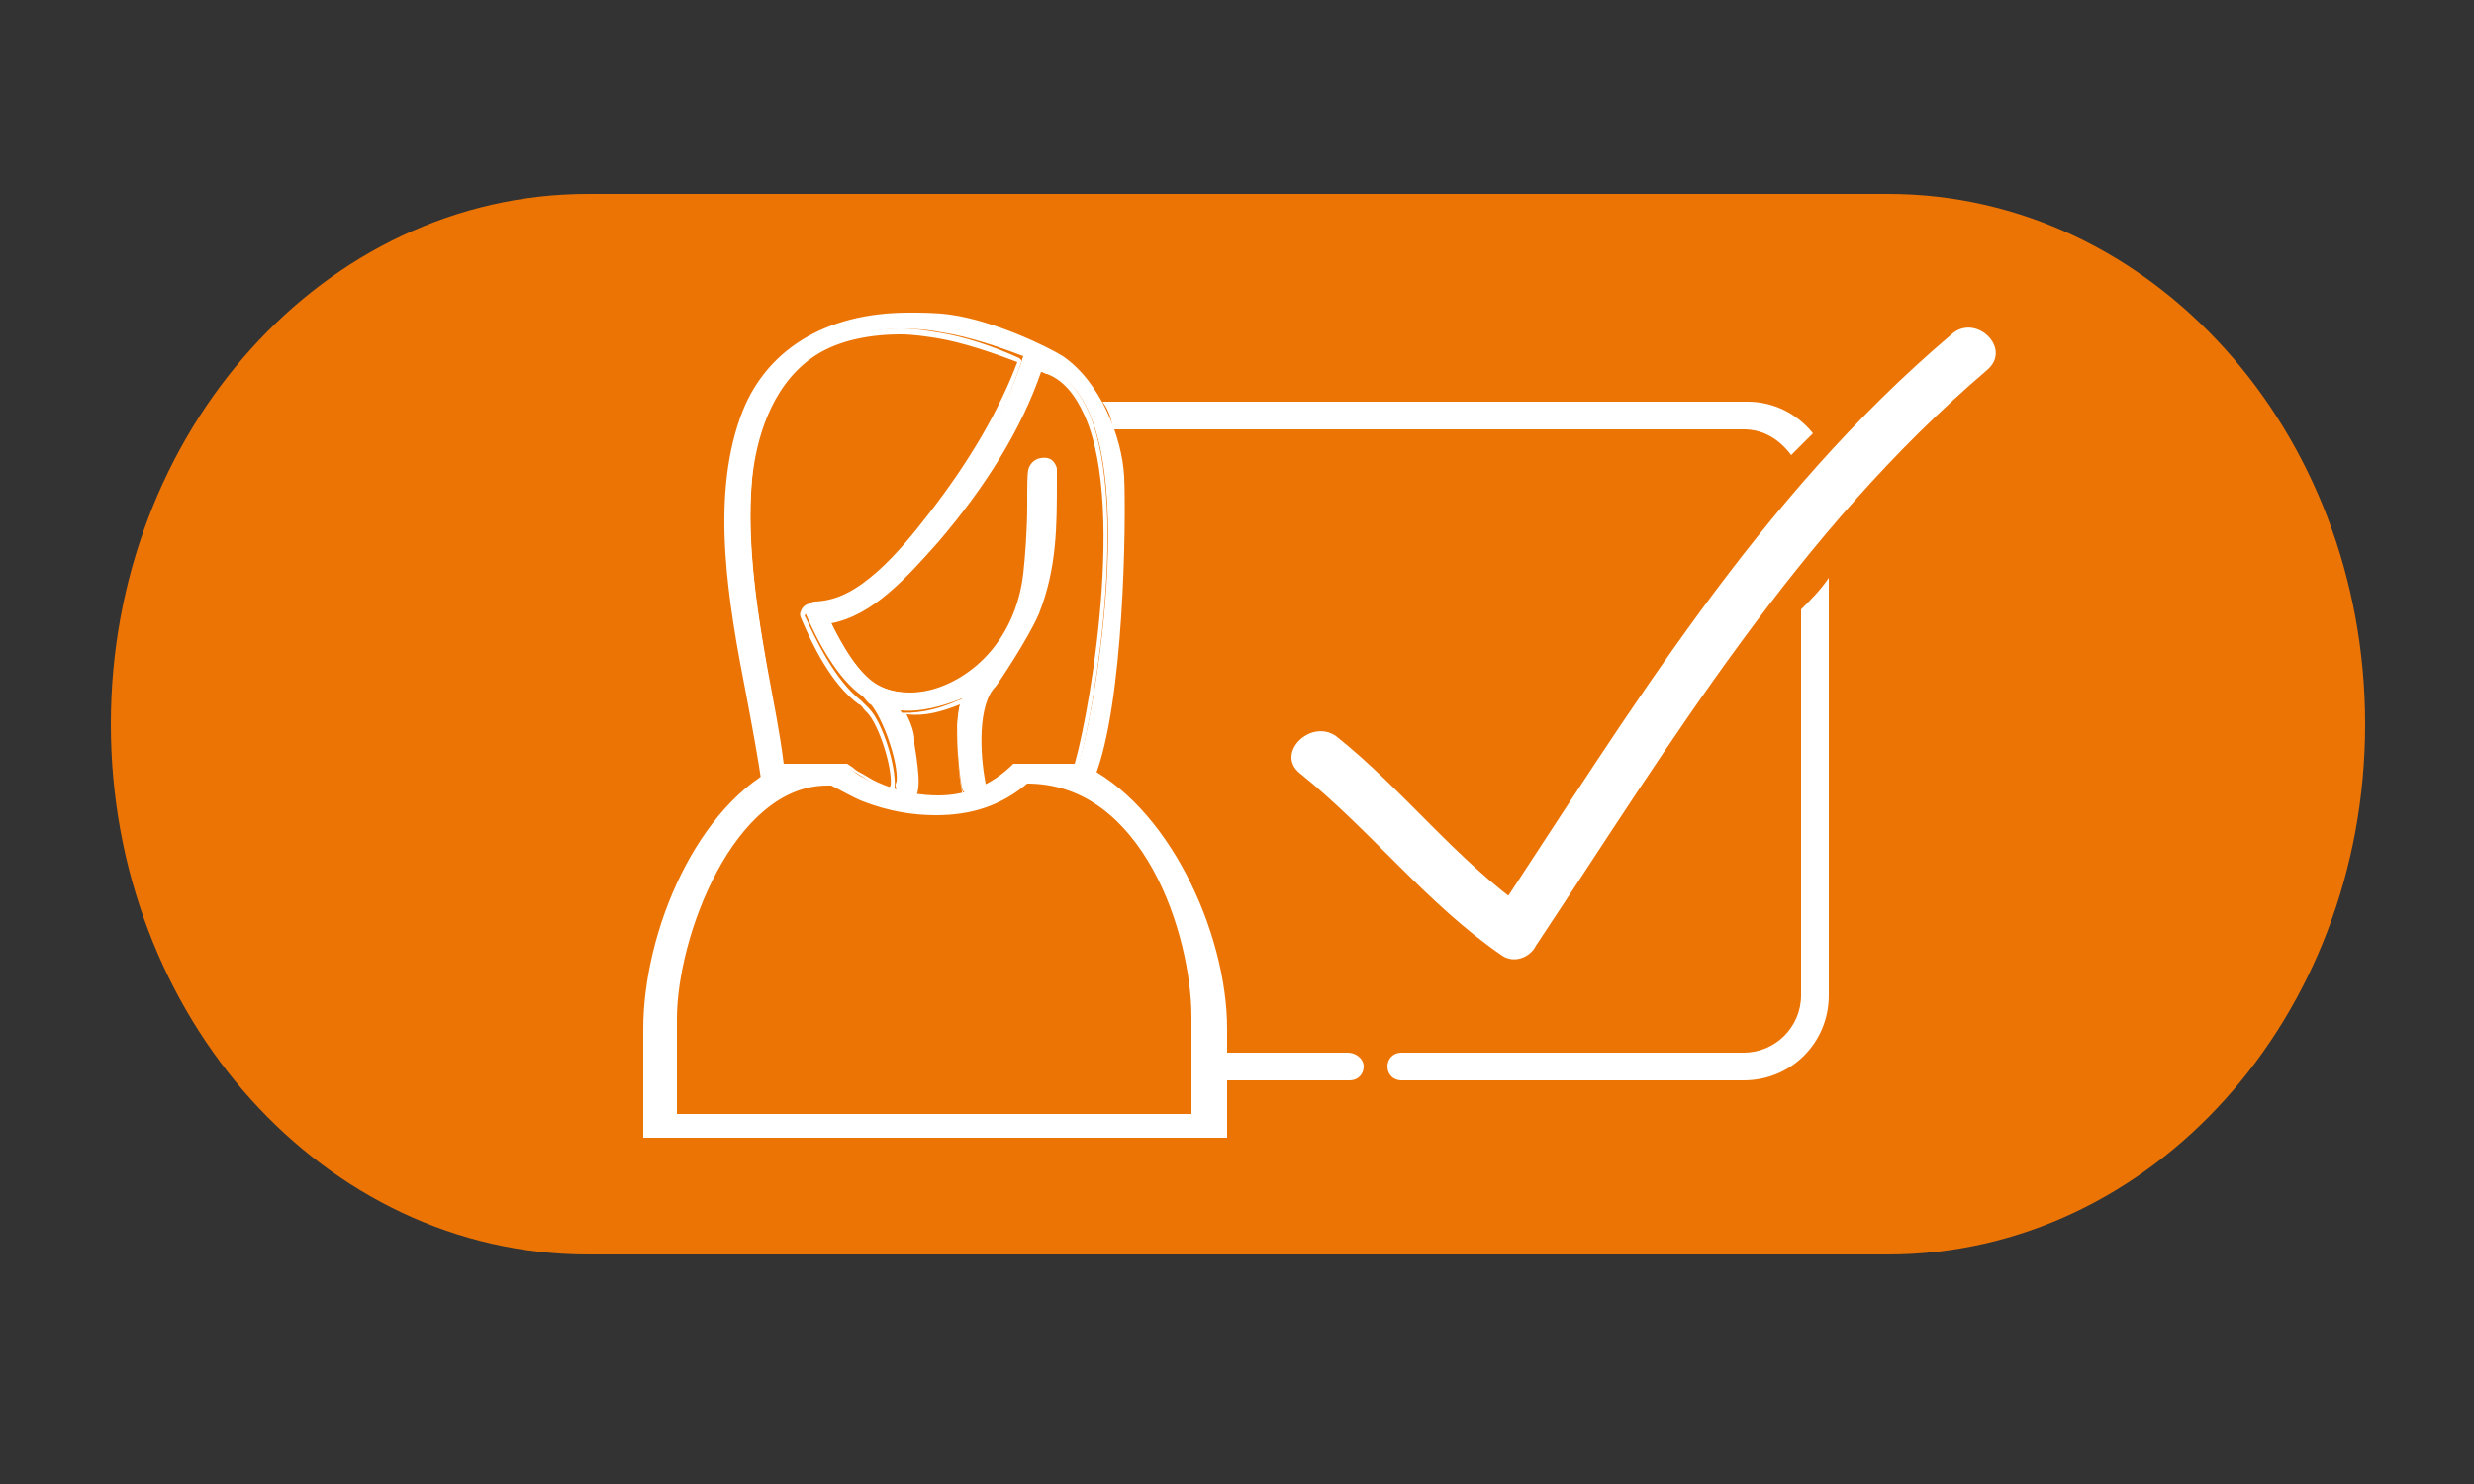 <?xml version="1.0" encoding="UTF-8"?> <svg xmlns="http://www.w3.org/2000/svg" xmlns:xlink="http://www.w3.org/1999/xlink" version="1.1" id="Layer_1" x="0px" y="0px" viewBox="0 0 125 75" style="enable-background:new 0 0 125 75;" xml:space="preserve"><rect x="0" y="0" width="125" height="75" fill="#333333" stroke="none"/> <style type="text/css"> .st0{fill:#EC7404;} .st1{fill:#FFFFFF;} .st2{fill-rule:evenodd;clip-rule:evenodd;fill:#FFFFFF;} </style> <g> <path class="st0" d="M119.5,36.6c0,14.8-10.8,26.8-24.1,26.8H29.7c-13.3,0-24.1-12-24.1-26.8l0,0c0-14.8,10.8-26.8,24.1-26.8h65.7 C108.7,9.8,119.5,21.8,119.5,36.6L119.5,36.6z"></path> <g> <g> <path class="st1" d="M68.1,53.2h-6.8c-0.1,0.5-0.3,1-0.6,1.4h7.5c0.4,0,0.7-0.3,0.7-0.7C68.9,53.5,68.5,53.2,68.1,53.2z"></path> <path class="st1" d="M90.5,23c0.1-0.1,1-1,1.1-1.1c-0.8-1-2-1.6-3.3-1.6H55.7c0.3,0.4,0.5,0.9,0.5,1.4h31.9 C89.1,21.7,89.9,22.2,90.5,23z"></path> <path class="st1" d="M91,30.8v19.5c0,1.6-1.3,2.9-2.9,2.9H70.8c-0.4,0-0.7,0.3-0.7,0.7c0,0.4,0.3,0.7,0.7,0.7h17.3 c2.4,0,4.3-1.9,4.3-4.3V29.2C92,29.8,91.5,30.3,91,30.8z"></path> </g> <g> <g> <g> <g> <path class="st2" d="M54.3,38.7c-0.9,0-2.2,0-3.1,0c-3,3-6.8,1-7.4,0.7c-0.4-0.2-0.7-0.4-1-0.7c-0.8,0-2.3,0-3.1,0 c-4.5,2-7,8.7-7,13.3v5.3h28.9V52C61.6,47.4,58.8,40.7,54.3,38.7z M60.3,56.5H34v-5.1c0-4.4,3.1-12.2,8-11.9c0,0,0,0-0.1,0 c0.5,0.3,1.1,0.6,1.7,0.9c2.9,1.1,6,1,8.2-0.9c5.7,0,8.5,7.4,8.5,12V56.5z"></path> <path class="st1" d="M61.7,57.5H32.5V52c0-4.9,2.7-11.4,7.1-13.4l0.1,0c0.5,0,1.2,0,1.9,0c0.5,0,0.9,0,1.2,0h0l0.3,0.2 c0.2,0.2,0.5,0.3,0.8,0.5c0.3,0.2,1.7,0.9,3.5,0.9c1.4,0,2.7-0.5,3.8-1.6l0,0l0.1,0c0.3,0,0.7,0,1.2,0c0.7,0,1.4,0,2,0l0.1,0 c4.4,2,7.4,8.5,7.4,13.4V57.5z M32.8,57.2h28.7V52c0-4.8-2.9-11.2-7.2-13.2c-0.6,0-1.3,0-1.9,0c-0.4,0-0.8,0-1.1,0 c-1.1,1.1-2.4,1.6-3.9,1.6c-1.8,0-3.3-0.8-3.6-1c-0.3-0.2-0.5-0.3-0.8-0.5l-0.2-0.1c-0.3,0-0.7,0-1.2,0c-0.7,0-1.4,0-1.8,0 c-4.3,1.9-6.9,8.3-6.9,13.2V57.2z M60.4,56.6H33.8v-5.2c0-4.2,3-12,7.9-12c0.1,0,0.2,0,0.2,0l0,0c0.1,0,0.1,0.1,0.2,0.1 l0.4,0.2l0,0c0.4,0.2,0.7,0.4,1.1,0.5c1.2,0.5,2.5,0.7,3.6,0.7c1.7,0,3.2-0.5,4.5-1.6l0,0h0.1c6.1,0,8.6,7.9,8.6,12.1V56.6z M34.1,56.3h26.1v-4.9c0-4.1-2.4-11.8-8.3-11.8c-1.3,1.1-2.8,1.6-4.6,1.6c-1.2,0-2.4-0.2-3.7-0.7c-0.5-0.2-1-0.5-1.6-0.8 c-0.1,0-0.1,0-0.2,0c-4.7,0-7.6,7.6-7.6,11.8V56.3z"></path> </g> </g> </g> <g> <g> <g> <path class="st1" d="M56.7,24.1c-0.1-2-1.2-4.8-3-6c-0.8-0.5-3.4-1.8-5.6-2.1c-5.1-0.7-9,1-10.5,5c-2.1,5.6,0.4,13,1.1,18.6 c0.1,0.6,1.1,0.6,1,0c-0.6-4.8-2.2-10.6-1.7-15.5c0.2-2.4,1-4.9,3.1-6.3c1.8-1.2,4.5-1.4,6.5-1c1.3,0.2,2.8,0.7,4.1,1.2 c-0.9,2.9-2.6,5.6-4.5,7.9c-1.4,1.8-3.6,4.4-6,4.5c-0.3,0-0.6,0.3-0.5,0.6c0.6,1.4,1.6,3.3,2.9,4.2c0.1,0.1,0.3,0.4,0.4,0.4 c0.6,0.7,1.4,2.9,1.3,3.9c-0.2,0.3,0.2,0.9,0.7,0.7c0.5-0.2,0.1-2.4,0-2.8c-0.1-0.6-0.3-1.1-0.5-1.5c1,0.1,2.1-0.2,3.1-0.6 c-0.4,1.1-0.2,3.4,0,4.5c0.1,0.6,1.1,0.4,0.9-0.3c-0.3-1.3-0.4-4,0.6-5c0.1-0.1,1.8-2.4,2.2-3.6c0.9-2.5,0.9-4.7,0.9-7.2 c0-0.4-0.4-0.6-0.7-0.4c-0.2,0.1-0.3,0.2-0.4,0.4c-0.2,0.3,0,3.7-0.3,5.3c-0.2,1.6-0.9,3.1-2,4.3c-1.3,1.4-3.6,2.2-5.3,1.4 c-1.1-0.5-2-2.2-2.6-3.4c2.3-0.4,4.1-2.5,5.5-4.1c2.2-2.5,4.1-5.5,5.2-8.7c0.1,0.1,0.3,0.2,0.4,0.2c5.2,1.9,2.2,18.1,1.4,20.2 c-0.2,0.6,0.7,0.8,0.9,0.3C56.7,35.6,56.8,26.4,56.7,24.1z"></path> <path class="st1" d="M45.6,40.6c-0.2,0-0.5-0.1-0.6-0.4c-0.1-0.2-0.1-0.4,0-0.5c0.1-0.9-0.6-3.1-1.2-3.7c0,0-0.1-0.1-0.1-0.1 c-0.1-0.1-0.2-0.3-0.3-0.3c-1.4-1-2.4-3.1-2.9-4.3c-0.1-0.2-0.1-0.3,0-0.5c0.1-0.2,0.3-0.3,0.5-0.3c2.4-0.1,4.5-2.7,5.9-4.5 c2.1-2.7,3.6-5.3,4.5-7.7c-1.3-0.5-2.8-1-4-1.2c-0.6-0.1-1.3-0.2-1.9-0.2c-1.8,0-3.4,0.4-4.5,1.2c-2.1,1.5-2.8,4.2-3,6.1 c-0.3,3.4,0.3,7.1,1,10.8c0.3,1.6,0.6,3.2,0.7,4.7c0,0.2-0.1,0.4-0.1,0.4c-0.1,0.1-0.3,0.2-0.4,0.2c-0.3,0-0.6-0.2-0.7-0.6 c-0.2-1.4-0.5-3-0.8-4.6c-0.9-4.6-1.8-9.8-0.3-14c1.2-3.4,4.3-5.3,8.5-5.3c0.7,0,1.4,0,2.1,0.1c2.2,0.3,4.9,1.6,5.7,2.1 c1.9,1.3,3,4.1,3.1,6.1c0.1,2.2,0,11.5-1.5,15.2c-0.1,0.3-0.3,0.4-0.6,0.4l0,0c-0.2,0-0.4-0.1-0.5-0.3c-0.1-0.1-0.1-0.3,0-0.5 c0.6-1.6,2.8-13,0.6-17.9c-0.5-1.1-1.1-1.8-1.9-2.1c-0.1,0-0.2-0.1-0.3-0.1c0,0,0,0,0,0c-1,2.9-2.8,5.8-5.2,8.6 c-1.6,1.8-3.3,3.7-5.4,4.1c0.4,0.9,1.4,2.7,2.5,3.2c0.4,0.2,0.9,0.3,1.5,0.3c1.3,0,2.7-0.7,3.7-1.7c1.1-1.1,1.8-2.6,2-4.3 c0.1-0.9,0.2-2.3,0.2-3.4c0-1.3,0-1.8,0.1-2c0.1-0.2,0.2-0.3,0.4-0.4c0.3-0.1,0.6-0.1,0.8,0.1c0.1,0.1,0.2,0.3,0.2,0.4l0,0.6 c0,2.3,0,4.4-0.9,6.7c-0.5,1.2-2.1,3.6-2.2,3.7c-0.9,0.9-0.8,3.4-0.5,4.9c0,0.2,0,0.4-0.1,0.5c-0.1,0.2-0.3,0.3-0.5,0.3 c-0.3,0-0.5-0.2-0.6-0.5c-0.2-1.1-0.4-3.1-0.1-4.3c-1,0.4-1.8,0.6-2.7,0.5c0.2,0.4,0.4,0.9,0.4,1.3l0,0.2 c0.3,1.8,0.3,2.6-0.1,2.8C45.8,40.6,45.7,40.6,45.6,40.6z M45.5,16.6c0.7,0,1.3,0.1,1.9,0.2c1.3,0.2,2.8,0.7,4.1,1.3l0.1,0.1 l0,0.1c-0.8,2.5-2.3,5.2-4.5,7.9c-1.4,1.8-3.6,4.5-6.1,4.6c-0.1,0-0.3,0.1-0.3,0.2c0,0.1-0.1,0.1,0,0.2 c0.5,1.1,1.5,3.2,2.8,4.2c0.1,0.1,0.2,0.2,0.3,0.3c0,0,0.1,0.1,0.1,0.1c0.7,0.7,1.4,3,1.3,4l0,0.1c-0.1,0.1,0,0.2,0,0.3 c0.1,0.2,0.3,0.3,0.5,0.2c0.1,0,0.3-0.4,0-2.5l0-0.2c-0.1-0.5-0.3-1-0.5-1.5L45,36l0.3,0c0.9,0.1,2-0.1,3.1-0.6l0.3-0.1 l-0.1,0.3c-0.4,1.1-0.2,3.4,0,4.4c0,0.2,0.2,0.2,0.3,0.2c0.1,0,0.2-0.1,0.3-0.1c0-0.1,0.1-0.2,0.1-0.3 c-0.2-1.2-0.4-4.1,0.6-5.1c0.1-0.1,1.7-2.4,2.2-3.6c0.9-2.3,0.9-4.3,0.9-6.6l0-0.6c0-0.1,0-0.2-0.1-0.2 c-0.1-0.1-0.3-0.1-0.4-0.1c-0.1,0.1-0.2,0.2-0.3,0.3C52,24,52,24.9,52,25.7c0,1.1,0,2.5-0.2,3.5c-0.3,1.7-1,3.2-2.1,4.4 c-1,1.1-2.5,1.8-3.9,1.8c-0.6,0-1.1-0.1-1.6-0.4c-1.2-0.6-2.2-2.4-2.7-3.5l-0.1-0.2l0.2,0c2.1-0.4,3.9-2.2,5.5-4.1 c2.4-2.8,4.2-5.8,5.2-8.7l0.1-0.2l0.1,0.1c0.1,0,0.1,0.1,0.2,0.1c0.1,0,0.2,0.1,0.2,0.1c0.9,0.3,1.6,1.1,2.1,2.2 c2.2,5.1,0,16.6-0.6,18.2c0,0.1,0,0.2,0,0.3c0.1,0.1,0.2,0.1,0.3,0.1l0,0c0.1,0,0.3,0,0.4-0.2c1.4-3.6,1.6-12.9,1.5-15.1 c-0.1-1.9-1.1-4.7-2.9-5.9c-0.7-0.5-3.4-1.8-5.6-2.1c-0.7-0.1-1.4-0.1-2.1-0.1c-4.1,0-7.1,1.8-8.3,5.1 c-1.5,4.1-0.5,9.3,0.3,13.9c0.3,1.6,0.6,3.2,0.8,4.6c0,0.4,0.5,0.4,0.6,0.2c0-0.1,0.1-0.1,0.1-0.2c-0.2-1.5-0.5-3-0.7-4.7 c-0.6-3.7-1.3-7.4-1-10.8c0.2-2.1,0.9-4.8,3.1-6.4C42,17.1,43.7,16.6,45.5,16.6z"></path> </g> </g> </g> </g> </g> <path class="st1" d="M65.7,39.1c3.6,2.9,6.4,6.6,10.2,9.2c0.6,0.4,1.4,0.1,1.7-0.5c6.9-10.4,13.2-20.9,22.8-29.1 c1.3-1.1-0.6-2.9-1.8-1.8c-9.8,8.3-16.2,19-23.2,29.6c0.6-0.2,1.2-0.3,1.8-0.5c-3.6-2.5-6.3-6.1-9.7-8.8 C66.2,36.3,64.4,38.1,65.7,39.1L65.7,39.1z"></path> </g> </svg> 